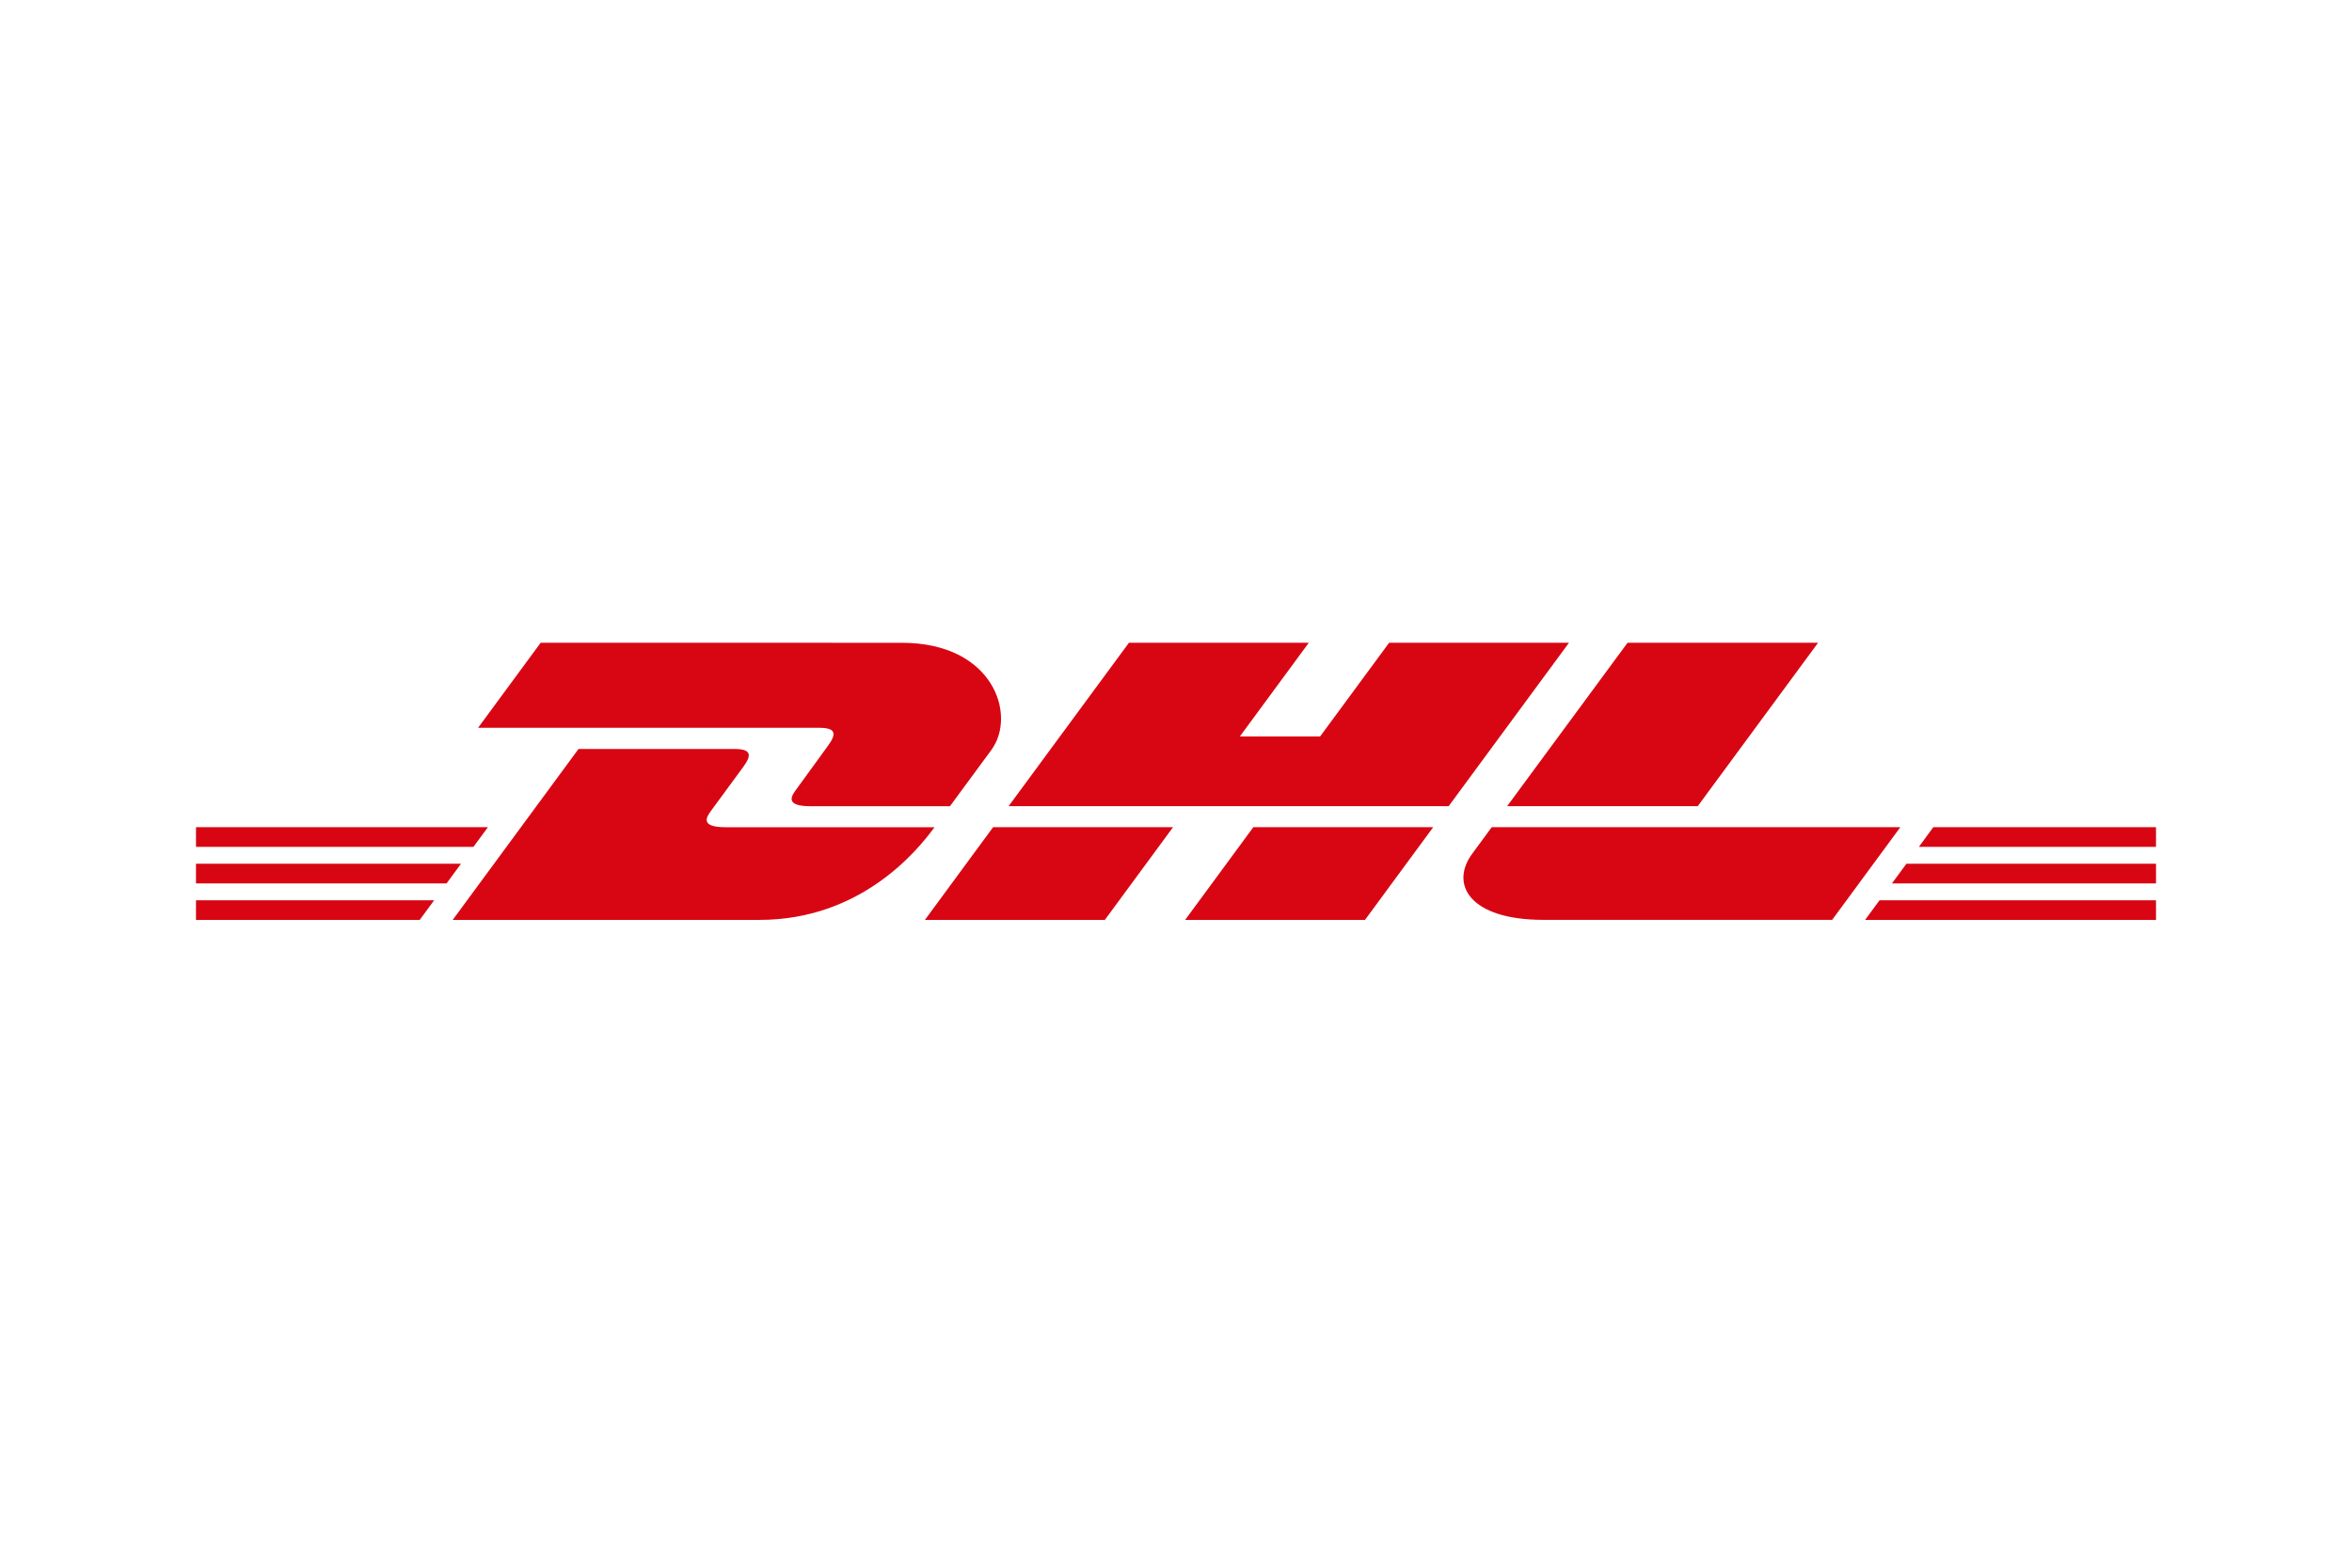 <?xml version="1.0" encoding="UTF-8"?> <svg xmlns="http://www.w3.org/2000/svg" xmlns:xlink="http://www.w3.org/1999/xlink" width="300px" height="200px" viewBox="0 0 300 200"> <title>Artboard Copy 39</title> <g id="Artboard-Copy-39" stroke="none" stroke-width="1" fill="none" fill-rule="evenodd"> <rect fill="#FFFFFF" x="0" y="0" width="300" height="200"></rect> <g id="dhl-3" transform="translate(25, 82)" fill="#D80613" fill-rule="nonzero"> <path d="M43.964,0 L35.977,10.852 L79.507,10.852 C81.708,10.852 81.681,11.681 80.605,13.147 C79.513,14.629 77.685,17.193 76.57,18.702 C76.005,19.465 74.984,20.854 78.366,20.854 L96.167,20.854 L101.443,13.685 C104.714,9.244 101.728,0.005 90.03,0.005 L43.964,0 Z" id="Path"></path> <path d="M32.744,35.357 L48.789,13.553 L68.699,13.553 C70.9,13.553 70.873,14.388 69.797,15.848 L65.735,21.381 C65.169,22.144 64.148,23.533 67.53,23.533 L94.197,23.533 C91.984,26.574 84.783,35.357 71.872,35.357 L32.744,35.357 Z M124.624,23.527 L115.923,35.357 L92.973,35.357 L101.673,23.527 L124.624,23.527 Z M159.778,20.848 L103.649,20.848 L118.997,0 L141.937,0 L133.143,11.956 L143.381,11.956 L152.186,0 L175.126,0 L159.778,20.848 Z M157.807,23.527 L149.106,35.357 L126.166,35.357 L134.867,23.527 L157.807,23.527 Z M0,28.193 L33.803,28.193 L31.959,30.702 L0,30.702 L0,28.193 Z M0,23.527 L37.24,23.527 L35.39,26.036 L0,26.036 L0,23.527 Z M0,32.859 L30.372,32.859 L28.533,35.357 L0,35.357 L0,32.859 Z M250,30.702 L216.318,30.702 L218.167,28.193 L250,28.193 L250,30.702 Z M250,35.357 L212.898,35.357 L214.731,32.859 L250,32.859 L250,35.357 Z M221.598,23.527 L250,23.527 L250,26.041 L219.754,26.041 L221.598,23.527 Z M206.898,0 L191.55,20.848 L167.238,20.848 L182.597,0 L206.898,0 Z M165.272,23.527 C165.272,23.527 163.598,25.822 162.78,26.92 C159.904,30.817 162.445,35.351 171.849,35.351 L208.693,35.351 L217.393,23.527 L165.272,23.527 Z" id="Shape"></path> </g> </g> </svg> 
